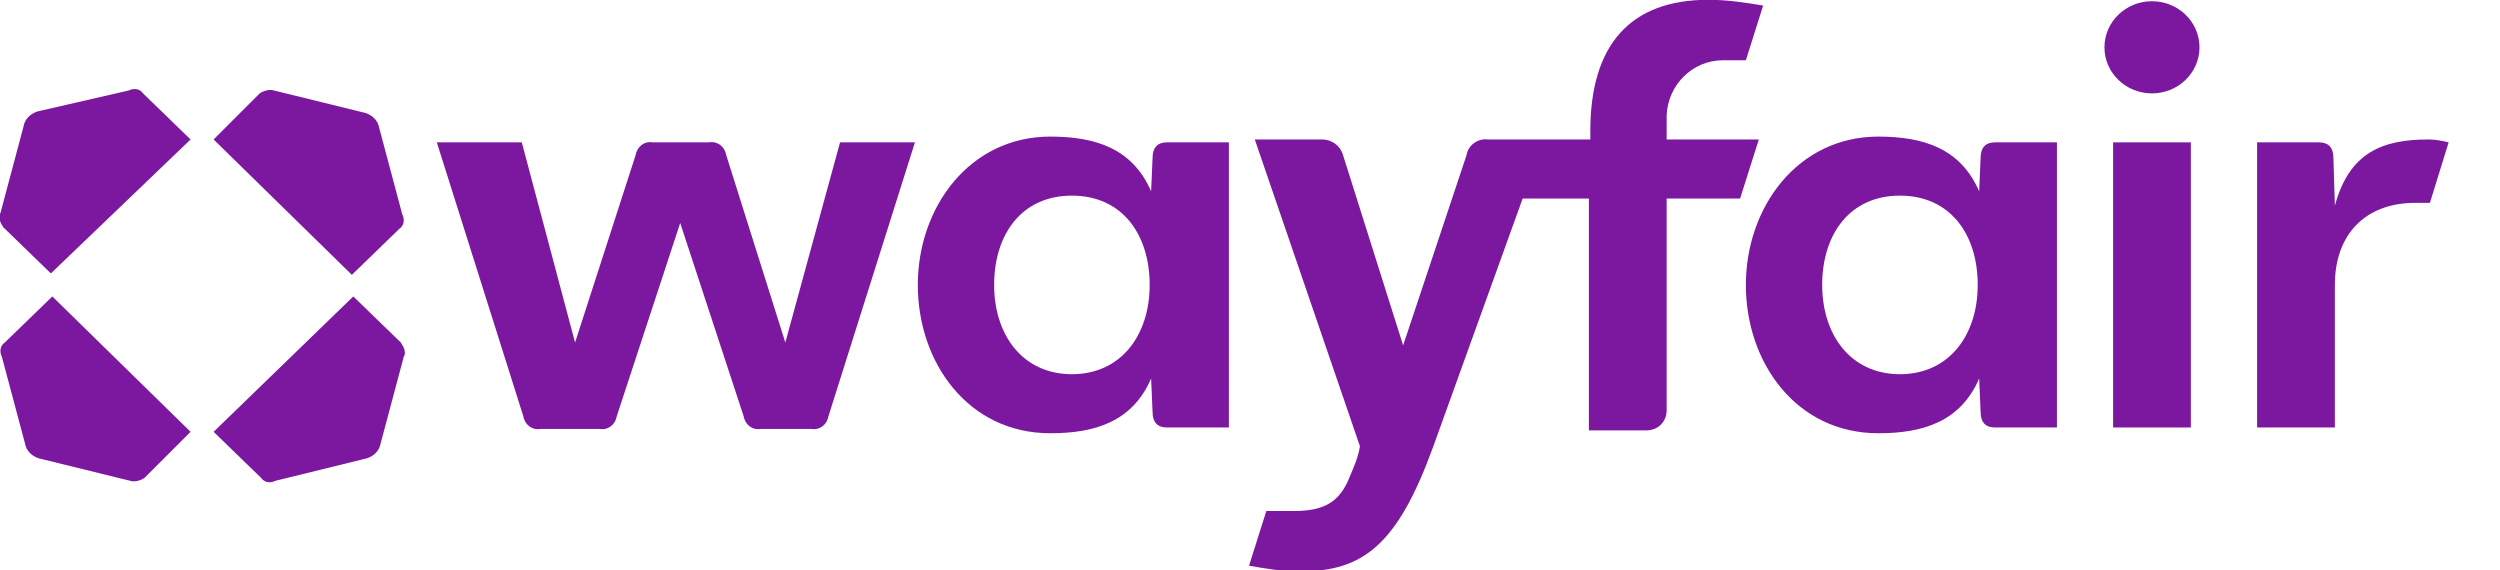 <?xml version="1.0" encoding="UTF-8"?>
<!-- Generator: Adobe Illustrator 27.7.0, SVG Export Plug-In . SVG Version: 6.00 Build 0)  -->
<svg xmlns="http://www.w3.org/2000/svg" xmlns:xlink="http://www.w3.org/1999/xlink" version="1.1" id="Layer_1" x="0px" y="0px" viewBox="0 0 173.6 39.6" style="enable-background:new 0 0 173.6 39.6;" xml:space="preserve">
<style type="text/css">
	.st0{fill:#7B189F;}
</style>
<g id="wayfair" transform="translate(-6.667 -4.315)">
	<ellipse id="Ellipse_1" class="st0" cx="156.1" cy="7.6" rx="3.3" ry="3.2"></ellipse>
	<path id="Path_352" class="st0" d="M19.9,34.3l-9.6-9.4L7,28.1c-0.3,0.2-0.4,0.6-0.2,1l1.6,6c0.1,0.6,0.6,1,1.2,1.1l6.1,1.5   c0.3,0.1,0.7,0,1-0.2L19.9,34.3L19.9,34.3z M21.5,34.3l3.3,3.2c0.2,0.3,0.6,0.4,1,0.2l6.1-1.5c0.6-0.1,1.1-0.5,1.2-1.1l1.6-6   c0.2-0.3,0-0.7-0.2-1l-3.3-3.2L21.5,34.3L21.5,34.3z M21.5,14l9.6,9.4l3.3-3.2c0.3-0.2,0.4-0.6,0.2-1l-1.6-6   c-0.1-0.6-0.6-1-1.2-1.1l-6.1-1.5c-0.3-0.1-0.7,0-1,0.2L21.5,14L21.5,14z M19.9,14l-3.3-3.2c-0.2-0.3-0.6-0.4-1-0.2L9.5,12   c-0.6,0.1-1.1,0.5-1.2,1.1l-1.6,6c-0.2,0.3,0,0.7,0.2,1l3.3,3.2L19.9,14L19.9,14z"></path>
	<path id="Path_353" class="st0" d="M127.5,18.1h-5.1v14.7c0,0.8-0.6,1.4-1.4,1.4c0,0,0,0,0,0h-4V18.1h-4.6l-6.2,17.2   c-2.5,6.9-4.9,8.7-9.3,8.7c-1.2,0-2.3-0.2-3.5-0.4l1.2-3.8h1.9c2.1,0,3.2-0.6,3.9-2.4c0.3-0.7,0.6-1.4,0.7-2.1L93.8,14h4.7   c0.6,0,1.2,0.4,1.4,1l4.2,13.3l4.4-13.2c0.1-0.7,0.8-1.2,1.5-1.1h7.1v-0.6c0-6,2.8-9.1,8.2-9.1c1.3,0,2.6,0.2,3.8,0.4l-1.2,3.8   h-1.6c-2.1,0-3.8,1.7-3.9,3.8V14h6.4L127.5,18.1L127.5,18.1z"></path>
	<path id="Path_354" class="st0" d="M61.2,28.1l-4.1-13c-0.1-0.6-0.6-1-1.2-0.9c0,0,0,0,0,0H52c-0.6-0.1-1.1,0.3-1.2,0.9   c0,0,0,0,0,0l-4.2,13l-3.7-13.9h-5.9l6,19c0.1,0.6,0.6,1,1.2,0.9c0,0,0,0,0,0h4.1c0.6,0.1,1.1-0.3,1.2-0.9c0,0,0,0,0,0l4.4-13.4   l4.4,13.4c0.1,0.6,0.6,1,1.2,0.9c0,0,0,0,0,0H63c0.6,0.1,1.1-0.3,1.2-0.9c0,0,0,0,0,0l6-19H65L61.2,28.1L61.2,28.1z"></path>
	<rect id="Rectangle_2" x="153.4" y="14.2" class="st0" width="5.4" height="19.8"></rect>
	<path id="Path_355" class="st0" d="M86.7,15.3l-0.1,2.3c-1.3-3-3.9-3.8-7-3.8c-5.6,0-9.2,4.9-9.2,10.3s3.5,10.3,9.2,10.3   c3.1,0,5.7-0.8,7-3.8l0.1,2.3c0,0.8,0.4,1.1,1,1.1h4.3V14.2h-4.3C87.1,14.2,86.7,14.5,86.7,15.3L86.7,15.3z M81.1,30.3   c-3.4,0-5.4-2.7-5.4-6.2s1.9-6.2,5.4-6.2s5.4,2.7,5.4,6.2S84.5,30.3,81.1,30.3z"></path>
	<path id="Path_356" class="st0" d="M144.2,15.3l-0.1,2.3c-1.3-3-3.9-3.8-7-3.8c-5.6,0-9.2,4.9-9.2,10.3s3.5,10.3,9.2,10.3   c3.1,0,5.7-0.8,7-3.8l0.1,2.3c0,0.8,0.4,1.1,1,1.1h4.3V14.2h-4.3C144.6,14.2,144.2,14.5,144.2,15.3L144.2,15.3z M138.6,30.3   c-3.4,0-5.4-2.7-5.4-6.2s1.9-6.2,5.4-6.2s5.4,2.7,5.4,6.2S142,30.3,138.6,30.3z"></path>
	<path id="Path_357" class="st0" d="M175.3,14c-3.2,0-5.5,0.9-6.5,4.6l-0.1-3.3c0-0.8-0.4-1.1-1-1.1h-4.3V34h5.4v-9.9   c0-3.5,2.1-5.7,5.6-5.7h1l1.3-4.2C176.3,14.1,175.8,14,175.3,14L175.3,14z"></path>
</g>
</svg>
